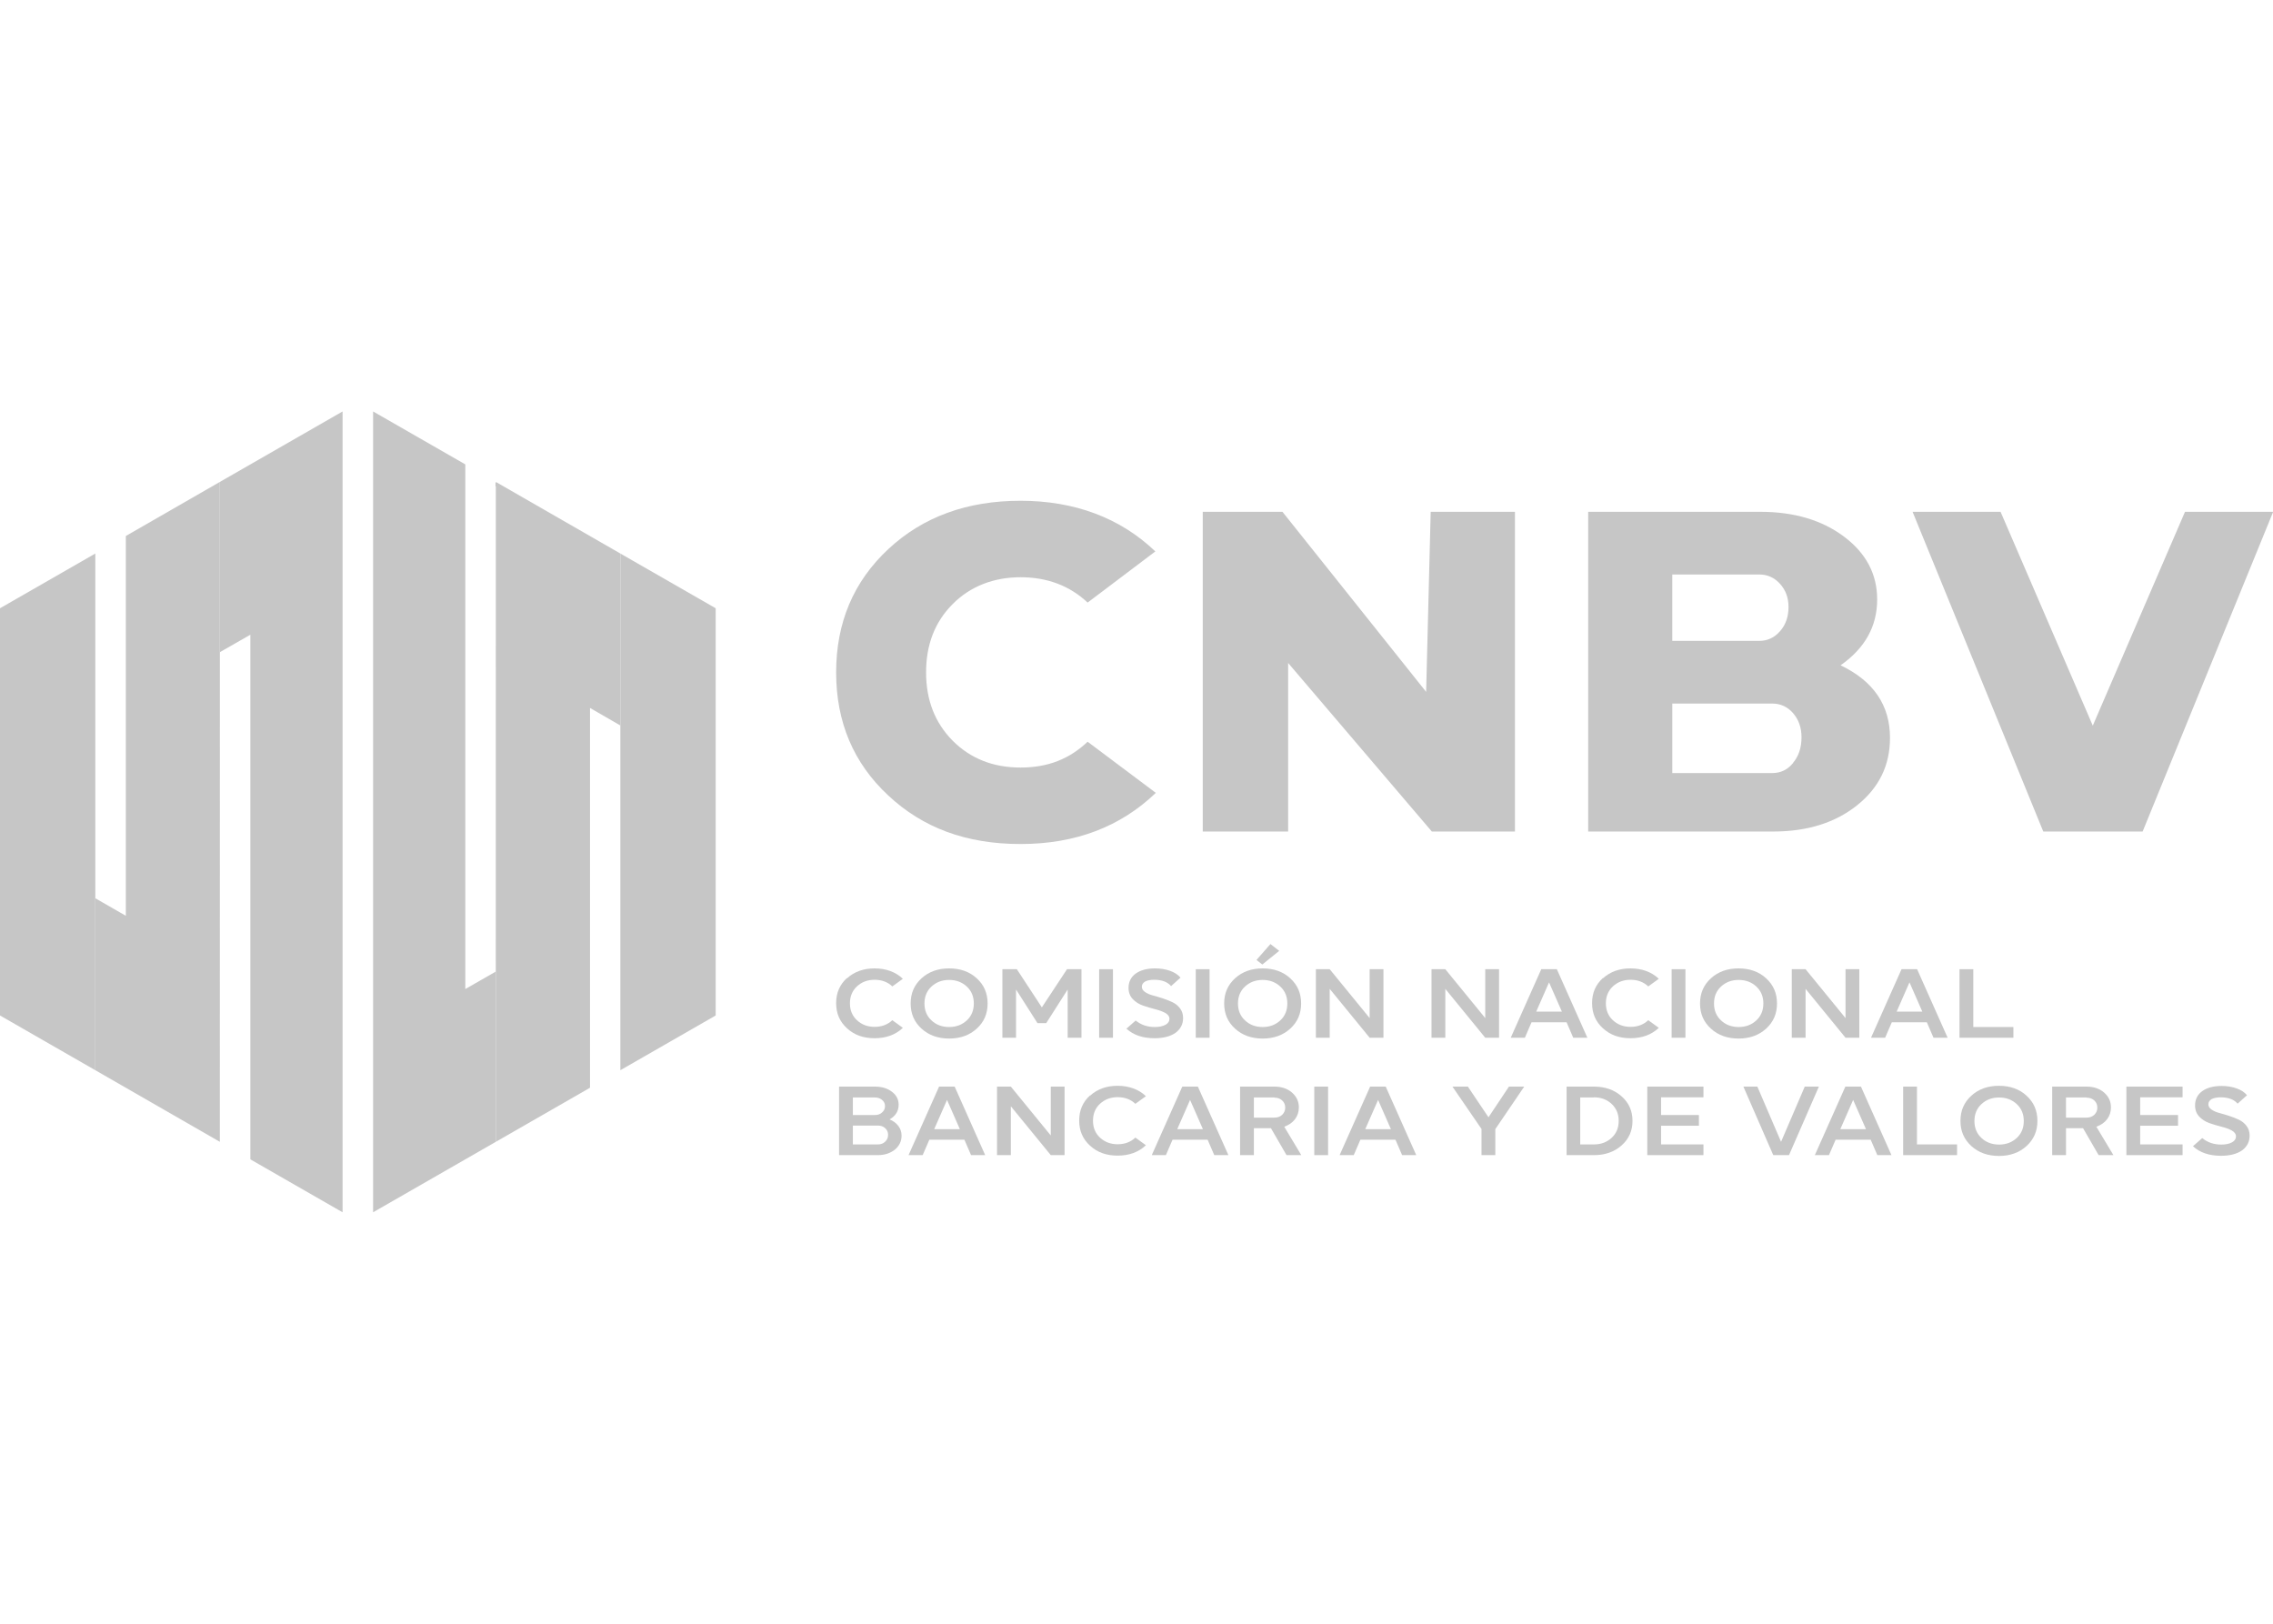 <?xml version="1.0" encoding="UTF-8"?>
<svg id="Capa_1" xmlns="http://www.w3.org/2000/svg" viewBox="0 0 140 100">
  <defs>
    <style>
      .cls-1 {
        fill: #c6c6c6;
      }
    </style>
  </defs>
  <path class="cls-1" d="M54.72,33.81c2.13-1.98,4.84-2.97,8.14-2.97s6.13,1.04,8.3,3.12l-4.17,3.15c-1.11-1.04-2.49-1.56-4.13-1.56s-3.09.55-4.18,1.65c-1.1,1.1-1.64,2.5-1.64,4.21s.55,3.11,1.64,4.21c1.1,1.1,2.49,1.65,4.18,1.65s3.01-.53,4.13-1.59l4.2,3.15c-2.19,2.1-4.97,3.15-8.33,3.15s-6.02-1-8.15-2.99c-2.14-1.99-3.21-4.52-3.21-7.58s1.07-5.6,3.22-7.6Z"/>
  <path class="cls-1" d="M74.08,31.52h4.91l8.85,11.09.28-11.09h5.19v19.69h-5.12l-8.85-10.38v10.38h-5.26v-19.69Z"/>
  <path class="cls-1" d="M113.37,40.97c1.5-1.05,2.25-2.4,2.25-4.05,0-1.56-.68-2.85-2.04-3.87-1.36-1.02-3.08-1.53-5.16-1.53h-10.6v19.69h11.4c2.1,0,3.82-.54,5.17-1.62,1.35-1.08,2.02-2.46,2.02-4.15,0-2.01-1.02-3.5-3.05-4.47ZM103,35.38h5.35c.51,0,.94.19,1.29.58.35.39.52.86.52,1.43s-.17,1.09-.52,1.48c-.35.4-.77.6-1.29.6h-5.35v-4.09ZM110.44,46.99c-.34.42-.77.62-1.28.62h-6.16v-4.28h6.16c.51,0,.94.2,1.28.59.34.39.52.89.52,1.48,0,.64-.17,1.16-.52,1.58Z"/>
  <path class="cls-1" d="M117.79,31.52h5.43l5.68,13.17,5.68-13.17h5.43l-8.04,19.69h-6.12l-8.05-19.69Z"/>
  <g>
    <polygon class="cls-1" points="7.75 33.01 7.75 56.4 5.87 55.32 5.87 34.09 5.87 65.91 13.54 70.32 13.54 29.68 7.75 33.01"/>
    <polygon class="cls-1" points="15.42 39.09 15.42 71.4 21.1 74.66 21.1 49.59 21.1 48.65 21.1 25.34 13.54 29.68 13.54 70.32 13.55 40.16 15.42 39.09"/>
    <polygon class="cls-1" points="0 37.46 0 62.54 5.87 65.91 5.87 34.09 0 37.46"/>
    <g>
      <polygon class="cls-1" points="36.34 66.99 36.34 43.6 38.21 44.68 38.21 65.91 38.21 34.09 30.54 29.68 30.54 70.32 36.34 66.99"/>
      <polygon class="cls-1" points="28.66 60.91 28.66 28.6 22.98 25.34 22.98 50.41 22.98 51.35 22.98 74.66 30.54 70.32 30.54 29.68 30.53 59.84 28.66 60.91"/>
      <polygon class="cls-1" points="44.08 62.54 44.08 37.46 38.21 34.09 38.21 65.91 44.08 62.54"/>
    </g>
  </g>
  <g>
    <path class="cls-1" d="M52.17,60.25c.45-.41,1.02-.61,1.7-.61s1.29.21,1.74.64l-.65.47c-.28-.27-.65-.41-1.09-.41s-.8.14-1.09.41c-.29.27-.43.62-.43,1.04s.14.77.43,1.04c.29.27.65.41,1.09.41s.81-.14,1.09-.41l.65.47c-.45.43-1.04.64-1.74.64s-1.25-.2-1.7-.61c-.45-.41-.67-.92-.67-1.55s.22-1.14.67-1.55Z"/>
    <path class="cls-1" d="M56.76,60.25c.45-.41,1.02-.61,1.7-.61s1.26.2,1.7.61c.45.41.67.92.67,1.55s-.22,1.14-.67,1.55c-.45.41-1.02.61-1.7.61s-1.25-.2-1.7-.61c-.45-.41-.67-.92-.67-1.55s.22-1.14.67-1.55ZM57.37,62.84c.28.27.65.41,1.09.41s.8-.14,1.09-.41c.29-.27.43-.62.43-1.04s-.14-.77-.43-1.04c-.29-.27-.65-.41-1.09-.41s-.8.14-1.09.41c-.29.27-.43.62-.43,1.04s.14.77.43,1.04Z"/>
    <path class="cls-1" d="M61.74,63.91v-4.22h.89l1.54,2.35,1.55-2.35h.89v4.22h-.85v-2.97l-1.32,2.07h-.54l-1.32-2.07v2.97h-.85Z"/>
    <path class="cls-1" d="M67.7,63.91v-4.22h.85v4.22h-.85Z"/>
    <path class="cls-1" d="M69.36,63.37l.59-.52c.33.27.72.4,1.18.4.28,0,.49-.05.66-.14.16-.09.24-.21.24-.37,0-.14-.09-.26-.26-.36-.17-.09-.39-.17-.63-.23-.25-.06-.5-.14-.74-.22-.25-.09-.46-.22-.63-.4s-.26-.41-.26-.69c0-.37.15-.67.44-.88s.69-.32,1.19-.32c.34,0,.65.05.93.15s.49.24.64.42l-.58.52c-.22-.26-.57-.39-1.05-.39-.23,0-.42.04-.55.11-.13.08-.2.18-.2.32,0,.12.06.23.19.32s.28.16.47.21c.19.05.39.11.61.18.22.07.42.15.61.24s.34.21.47.38.19.37.19.6c0,.38-.16.68-.47.91-.32.22-.75.33-1.29.33-.72,0-1.29-.19-1.72-.58Z"/>
    <path class="cls-1" d="M73.65,63.91v-4.22h.85v4.22h-.85Z"/>
    <path class="cls-1" d="M76.07,60.25c.45-.41,1.02-.61,1.7-.61s1.26.2,1.7.61c.45.41.67.92.67,1.55s-.22,1.14-.67,1.55c-.45.41-1.02.61-1.7.61s-1.25-.2-1.7-.61c-.45-.41-.67-.92-.67-1.55s.22-1.14.67-1.55ZM76.68,62.84c.28.27.65.41,1.09.41s.8-.14,1.09-.41c.29-.27.43-.62.43-1.04s-.14-.77-.43-1.04c-.29-.27-.65-.41-1.09-.41s-.8.14-1.09.41c-.29.27-.43.62-.43,1.04s.14.77.43,1.04ZM78.25,58.14l.54.42-1.04.84-.36-.28.86-.98Z"/>
    <path class="cls-1" d="M81.05,59.69h.85l2.46,3.01v-3.01h.85v4.22h-.85l-2.46-3.01v3.01h-.85v-4.22Z"/>
    <path class="cls-1" d="M88.17,59.69h.85l2.46,3.01v-3.01h.85v4.22h-.85l-2.46-3.01v3.01h-.85v-4.22Z"/>
    <path class="cls-1" d="M94.93,59.69h.96l1.88,4.22h-.87l-.41-.95h-2.16l-.41.95h-.87l1.88-4.22ZM96.2,62.3l-.79-1.8-.79,1.8h1.58Z"/>
    <path class="cls-1" d="M98.73,60.25c.45-.41,1.02-.61,1.7-.61s1.29.21,1.74.64l-.65.47c-.28-.27-.65-.41-1.09-.41s-.8.14-1.09.41c-.29.27-.43.62-.43,1.04s.14.77.43,1.04c.29.27.65.41,1.09.41s.81-.14,1.09-.41l.65.47c-.45.43-1.04.64-1.74.64s-1.25-.2-1.7-.61c-.45-.41-.67-.92-.67-1.55s.22-1.14.67-1.55Z"/>
    <path class="cls-1" d="M102.96,63.91v-4.22h.85v4.22h-.85Z"/>
    <path class="cls-1" d="M105.38,60.25c.45-.41,1.02-.61,1.7-.61s1.26.2,1.7.61c.45.41.67.92.67,1.55s-.22,1.14-.67,1.55c-.45.41-1.02.61-1.7.61s-1.25-.2-1.7-.61c-.45-.41-.67-.92-.67-1.55s.22-1.14.67-1.55ZM106,62.84c.28.27.65.41,1.09.41s.8-.14,1.09-.41c.29-.27.43-.62.43-1.04s-.14-.77-.43-1.04c-.29-.27-.65-.41-1.09-.41s-.8.14-1.09.41c-.29.27-.43.62-.43,1.04s.14.77.43,1.04Z"/>
    <path class="cls-1" d="M110.36,59.69h.85l2.46,3.01v-3.01h.85v4.22h-.85l-2.46-3.01v3.01h-.85v-4.22Z"/>
    <path class="cls-1" d="M117.12,59.69h.96l1.88,4.22h-.87l-.41-.95h-2.16l-.41.95h-.87l1.88-4.22ZM118.4,62.3l-.79-1.8-.79,1.8h1.58Z"/>
    <path class="cls-1" d="M120.69,63.91v-4.22h.85v3.56h2.47v.66h-3.32Z"/>
    <path class="cls-1" d="M51.68,71.14v-4.22h2.21c.43,0,.78.11,1.05.32.28.21.41.48.41.8,0,.39-.19.69-.56.9.23.09.41.23.54.4.13.17.2.37.2.6,0,.35-.14.63-.41.86-.28.22-.63.34-1.05.34h-2.4ZM53.89,67.59h-1.36v1.08h1.36c.18,0,.33-.05.44-.16.12-.1.18-.23.18-.39s-.06-.28-.18-.38c-.12-.1-.27-.15-.44-.15ZM54.08,69.32h-1.55v1.16h1.55c.18,0,.33-.06.44-.17.12-.11.18-.25.18-.42s-.06-.3-.18-.41-.27-.16-.44-.16Z"/>
    <path class="cls-1" d="M57.84,66.92h.96l1.88,4.22h-.87l-.41-.95h-2.16l-.41.95h-.87l1.88-4.22ZM59.12,69.54l-.79-1.8-.79,1.8h1.58Z"/>
    <path class="cls-1" d="M61.41,66.92h.85l2.46,3.01v-3.01h.85v4.22h-.85l-2.46-3.01v3.01h-.85v-4.22Z"/>
    <path class="cls-1" d="M67.14,67.48c.45-.41,1.02-.61,1.7-.61s1.29.21,1.74.64l-.65.47c-.28-.27-.65-.41-1.09-.41s-.8.14-1.09.41c-.29.27-.43.62-.43,1.04s.14.77.43,1.04c.29.27.65.41,1.09.41s.81-.14,1.09-.41l.65.47c-.45.43-1.04.64-1.74.64s-1.25-.2-1.7-.61c-.45-.41-.67-.92-.67-1.55s.22-1.14.67-1.55Z"/>
    <path class="cls-1" d="M72.82,66.92h.96l1.88,4.22h-.87l-.41-.95h-2.16l-.41.95h-.87l1.88-4.22ZM74.09,69.54l-.79-1.8-.79,1.8h1.58Z"/>
    <path class="cls-1" d="M76.38,71.14v-4.22h2.11c.44,0,.8.12,1.08.36s.43.55.43.92c0,.28-.08.52-.24.73-.16.21-.38.36-.66.46l1.05,1.75h-.91l-.96-1.66h-1.05v1.66h-.85ZM78.5,67.59h-1.27v1.24h1.27c.19,0,.35-.06.47-.17.12-.12.19-.26.19-.44s-.06-.33-.19-.45c-.12-.11-.28-.17-.47-.17Z"/>
    <path class="cls-1" d="M80.95,71.14v-4.22h.85v4.22h-.85Z"/>
    <path class="cls-1" d="M84.39,66.92h.96l1.88,4.22h-.87l-.41-.95h-2.16l-.41.95h-.87l1.88-4.22ZM85.67,69.54l-.79-1.8-.79,1.8h1.58Z"/>
    <path class="cls-1" d="M89.47,66.92h.94l1.27,1.89,1.26-1.89h.94l-1.78,2.62v1.6h-.85v-1.61l-1.79-2.61Z"/>
    <path class="cls-1" d="M96.49,71.14v-4.22h1.69c.68,0,1.25.2,1.7.6.45.4.67.9.67,1.51s-.22,1.11-.67,1.51c-.45.4-1.02.6-1.7.6h-1.69ZM98.18,67.59h-.85v2.89h.85c.44,0,.8-.14,1.09-.41s.43-.62.43-1.04-.14-.76-.43-1.04c-.29-.27-.65-.41-1.09-.41Z"/>
    <path class="cls-1" d="M101.46,71.14v-4.22h3.46v.66h-2.61v1.09h2.33v.66h-2.33v1.15h2.61v.66h-3.46Z"/>
    <path class="cls-1" d="M107.37,66.92h.87l1.46,3.4,1.46-3.4h.87l-1.84,4.22h-.97l-1.84-4.22Z"/>
    <path class="cls-1" d="M113.66,66.92h.96l1.88,4.22h-.87l-.41-.95h-2.16l-.41.95h-.87l1.88-4.22ZM114.93,69.54l-.79-1.8-.79,1.8h1.58Z"/>
    <path class="cls-1" d="M117.22,71.14v-4.22h.85v3.56h2.47v.66h-3.32Z"/>
    <path class="cls-1" d="M121.42,67.48c.45-.41,1.02-.61,1.7-.61s1.26.2,1.7.61c.45.41.67.92.67,1.55s-.22,1.14-.67,1.55c-.45.41-1.02.61-1.7.61s-1.25-.2-1.7-.61c-.45-.41-.67-.92-.67-1.55s.22-1.14.67-1.55ZM122.04,70.08c.28.27.65.41,1.09.41s.8-.14,1.09-.41c.29-.27.43-.62.43-1.04s-.14-.77-.43-1.04c-.29-.27-.65-.41-1.09-.41s-.8.14-1.09.41c-.29.27-.43.62-.43,1.04s.14.77.43,1.04Z"/>
    <path class="cls-1" d="M126.4,71.14v-4.22h2.11c.44,0,.8.12,1.08.36s.43.55.43.92c0,.28-.08.52-.24.73-.16.21-.38.36-.66.46l1.05,1.75h-.91l-.96-1.66h-1.05v1.66h-.85ZM128.52,67.59h-1.27v1.24h1.27c.19,0,.35-.06.47-.17.12-.12.19-.26.19-.44s-.06-.33-.19-.45c-.12-.11-.28-.17-.47-.17Z"/>
    <path class="cls-1" d="M130.97,71.14v-4.22h3.46v.66h-2.61v1.09h2.33v.66h-2.33v1.15h2.61v.66h-3.46Z"/>
    <path class="cls-1" d="M135.05,70.61l.59-.52c.33.27.72.4,1.18.4.28,0,.49-.05.66-.14.16-.09.24-.21.24-.37,0-.14-.09-.26-.26-.36-.17-.09-.39-.17-.63-.23-.25-.06-.5-.14-.74-.22-.25-.09-.46-.22-.63-.4s-.26-.41-.26-.69c0-.37.15-.67.44-.88s.69-.32,1.19-.32c.34,0,.65.05.93.15s.49.24.64.42l-.58.52c-.22-.26-.57-.39-1.05-.39-.23,0-.42.04-.55.11-.13.08-.2.18-.2.32,0,.12.06.23.19.32s.28.16.47.21c.19.05.39.11.61.18.22.07.42.15.61.24s.34.21.47.38.19.37.19.6c0,.38-.16.68-.47.91-.32.22-.75.33-1.29.33-.72,0-1.29-.19-1.72-.58Z"/>
  </g>
</svg>